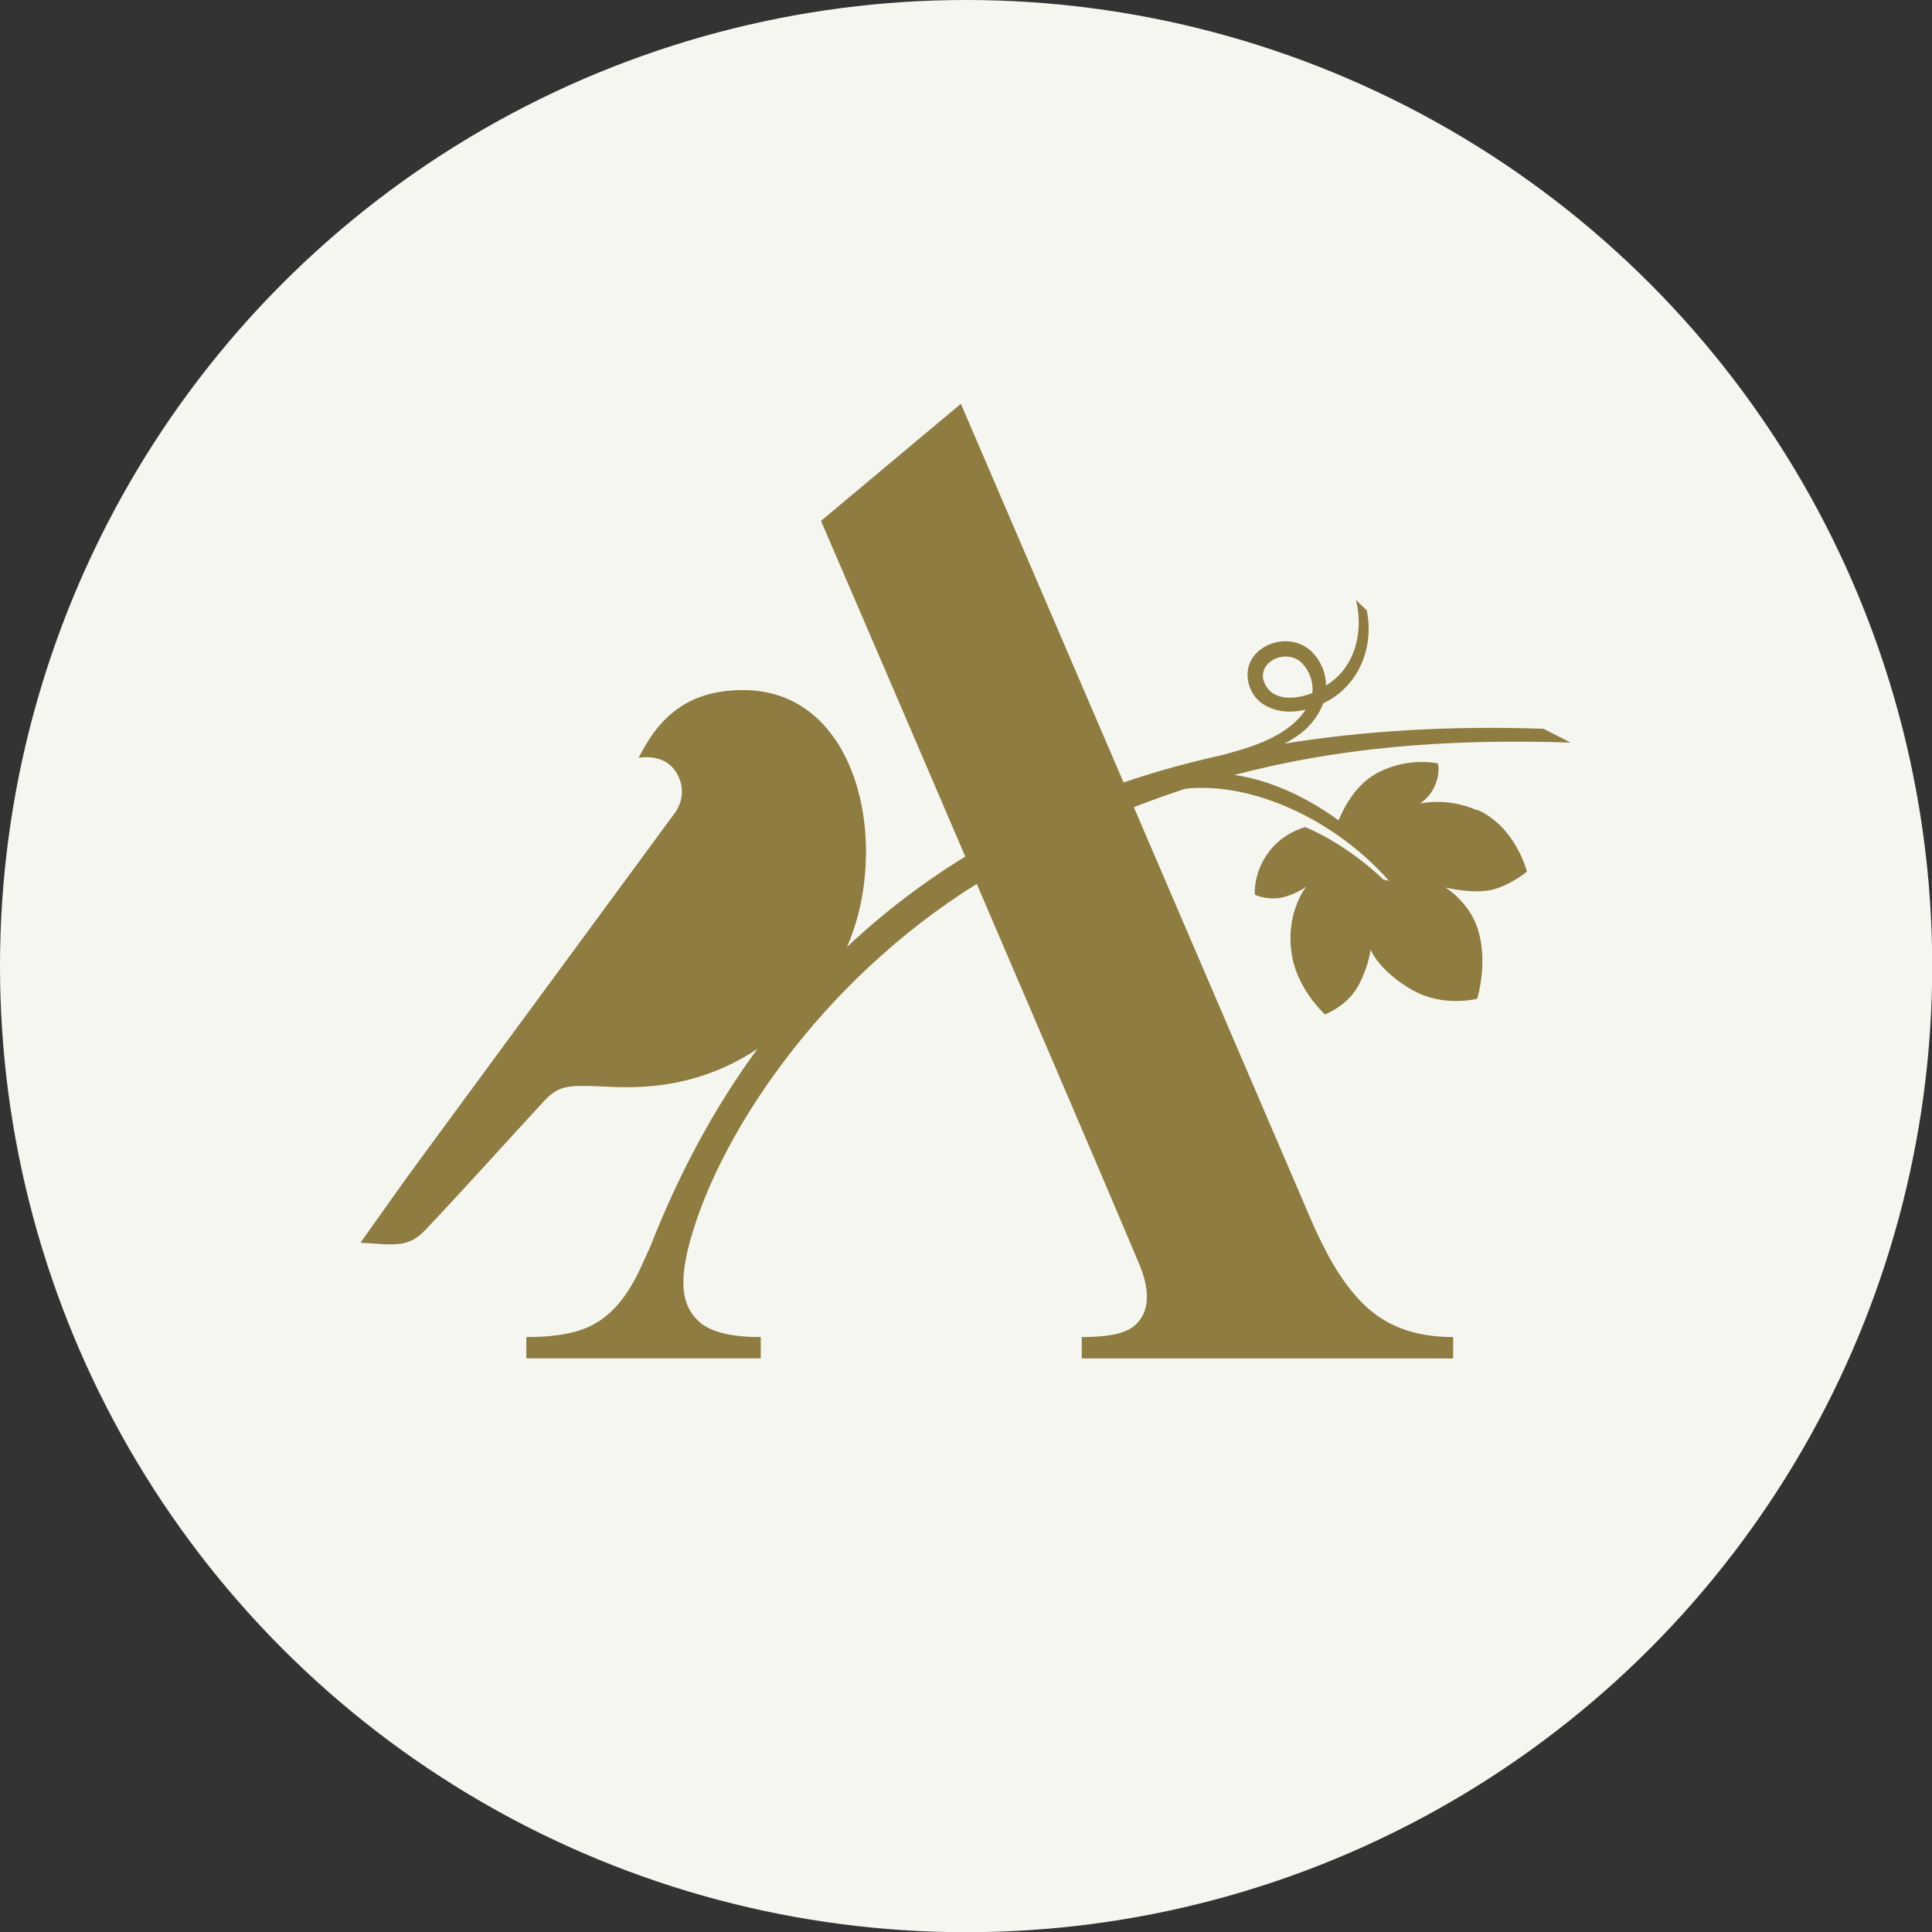 <?xml version="1.0" encoding="UTF-8"?> <svg xmlns="http://www.w3.org/2000/svg" id="uuid-82f03c79-5d45-4f3b-8a49-f61d8f67e442" data-name="Projecto : Big images Image" viewBox="0 0 92.39 92.39"><rect x="0" y="0" width="92.39" height="92.39" fill="#333333" stroke="none"/><circle cx="46.2" cy="46.2" r="46.2" style="fill: #f6f6f0;"></circle><path d="m70.67,38.76c-1.49-.66-2.76-.33-2.76-.33,0,0,.41-.28.62-.68.39-.73.23-1.24.23-1.24,0,0-1.47-.35-2.98.5-1.04.59-1.59,1.78-1.77,2.22-1.56-1.15-3.38-1.95-4.98-2.17,4.81-1.27,9.93-1.75,16.08-1.55l-1.3-.66c-4.42-.15-8.55.09-12.38.71.27-.15.54-.31.79-.5.49-.37.91-.98,1.05-1.42.18-.09.36-.19.52-.3,1.36-.92,1.89-2.61,1.57-4.15l-.52-.5c.39,1.51-.04,3.26-1.43,4.09,0,0,0,0,0,0,0-.55-.2-1.11-.65-1.58-.76-.8-2.15-.68-2.82.2-.52.69-.28,1.74.4,2.23.63.44,1.39.48,2.1.3-.83,1.27-2.53,1.79-3.97,2.17h0c-1.64.37-3.23.8-4.74,1.32l-7.78-18.11-6.69,5.6s3.28,7.6,6.9,16.05c-2.04,1.26-3.93,2.7-5.66,4.33,2.11-4.79.61-12.29-4.96-12.29-2.82,0-4.11,1.48-5,3.24.64-.1,1.5.01,1.91.9.48,1.05-.27,1.86-.27,1.86,0,0-8.4,11.43-12.06,16.4-.95,1.29-1.86,2.6-2.87,4.01,0,0,0,.02,0,.02,1.49.07,2.22.3,3.08-.6,1.81-1.91,4.09-4.45,5.7-6.19.68-.73,1.15-.75,2.64-.69,1.27.05,4.35.34,7.55-1.79-2.03,2.77-3.74,5.92-5.12,9.45-.16.36-.31.69-.45.99-.38.83-.81,1.49-1.27,1.97-.47.49-1.02.84-1.66,1.05-.64.21-1.49.32-2.55.32v1.02h11.21v-1.02c-1.36,0-2.31-.22-2.87-.67-.55-.45-.83-1.09-.83-1.94,0-.41.06-.91.19-1.48,1.28-5.35,6.32-12.91,13.84-17.58,2.97,6.92,6.08,14.17,7.74,18.11.24.57.87,2.15-.24,3.05-.45.36-1.3.51-2.48.51v1.02h17.76v-1.02c-1.91,0-3.27-.58-4.27-1.56-.84-.83-1.66-1.97-2.74-4.55l-8.26-19.23c.82-.32,1.64-.61,2.46-.88,3.19-.35,7.16,1.47,9.74,4.4l-.27-.06s-1.56-1.58-3.73-2.51c-.57.17-1.19.5-1.69,1.12-.83,1.05-.72,2.12-.72,2.12,0,0,.69.32,1.46.09.66-.2,1-.49,1-.49,0,0-1.07,1.32-.67,3.4.31,1.59,1.56,2.72,1.56,2.72,0,0,1.12-.41,1.65-1.47.47-.94.53-1.63.53-1.63,0,0,.4,1.03,2.01,1.94,1.49.84,3.09.41,3.09.41,0,0,.55-1.74.02-3.36-.43-1.3-1.54-1.96-1.54-1.96,0,0,1.48.37,2.41.06.86-.28,1.49-.82,1.49-.82,0,0-.54-2.15-2.38-2.96Zm-10.17-6.04c-.16-.31-.14-.59.04-.86.38-.54,1.26-.64,1.73-.14.36.38.54.9.49,1.42-.84.33-1.86.38-2.27-.42Z" style="fill: #8e7c41;"></path></svg> 